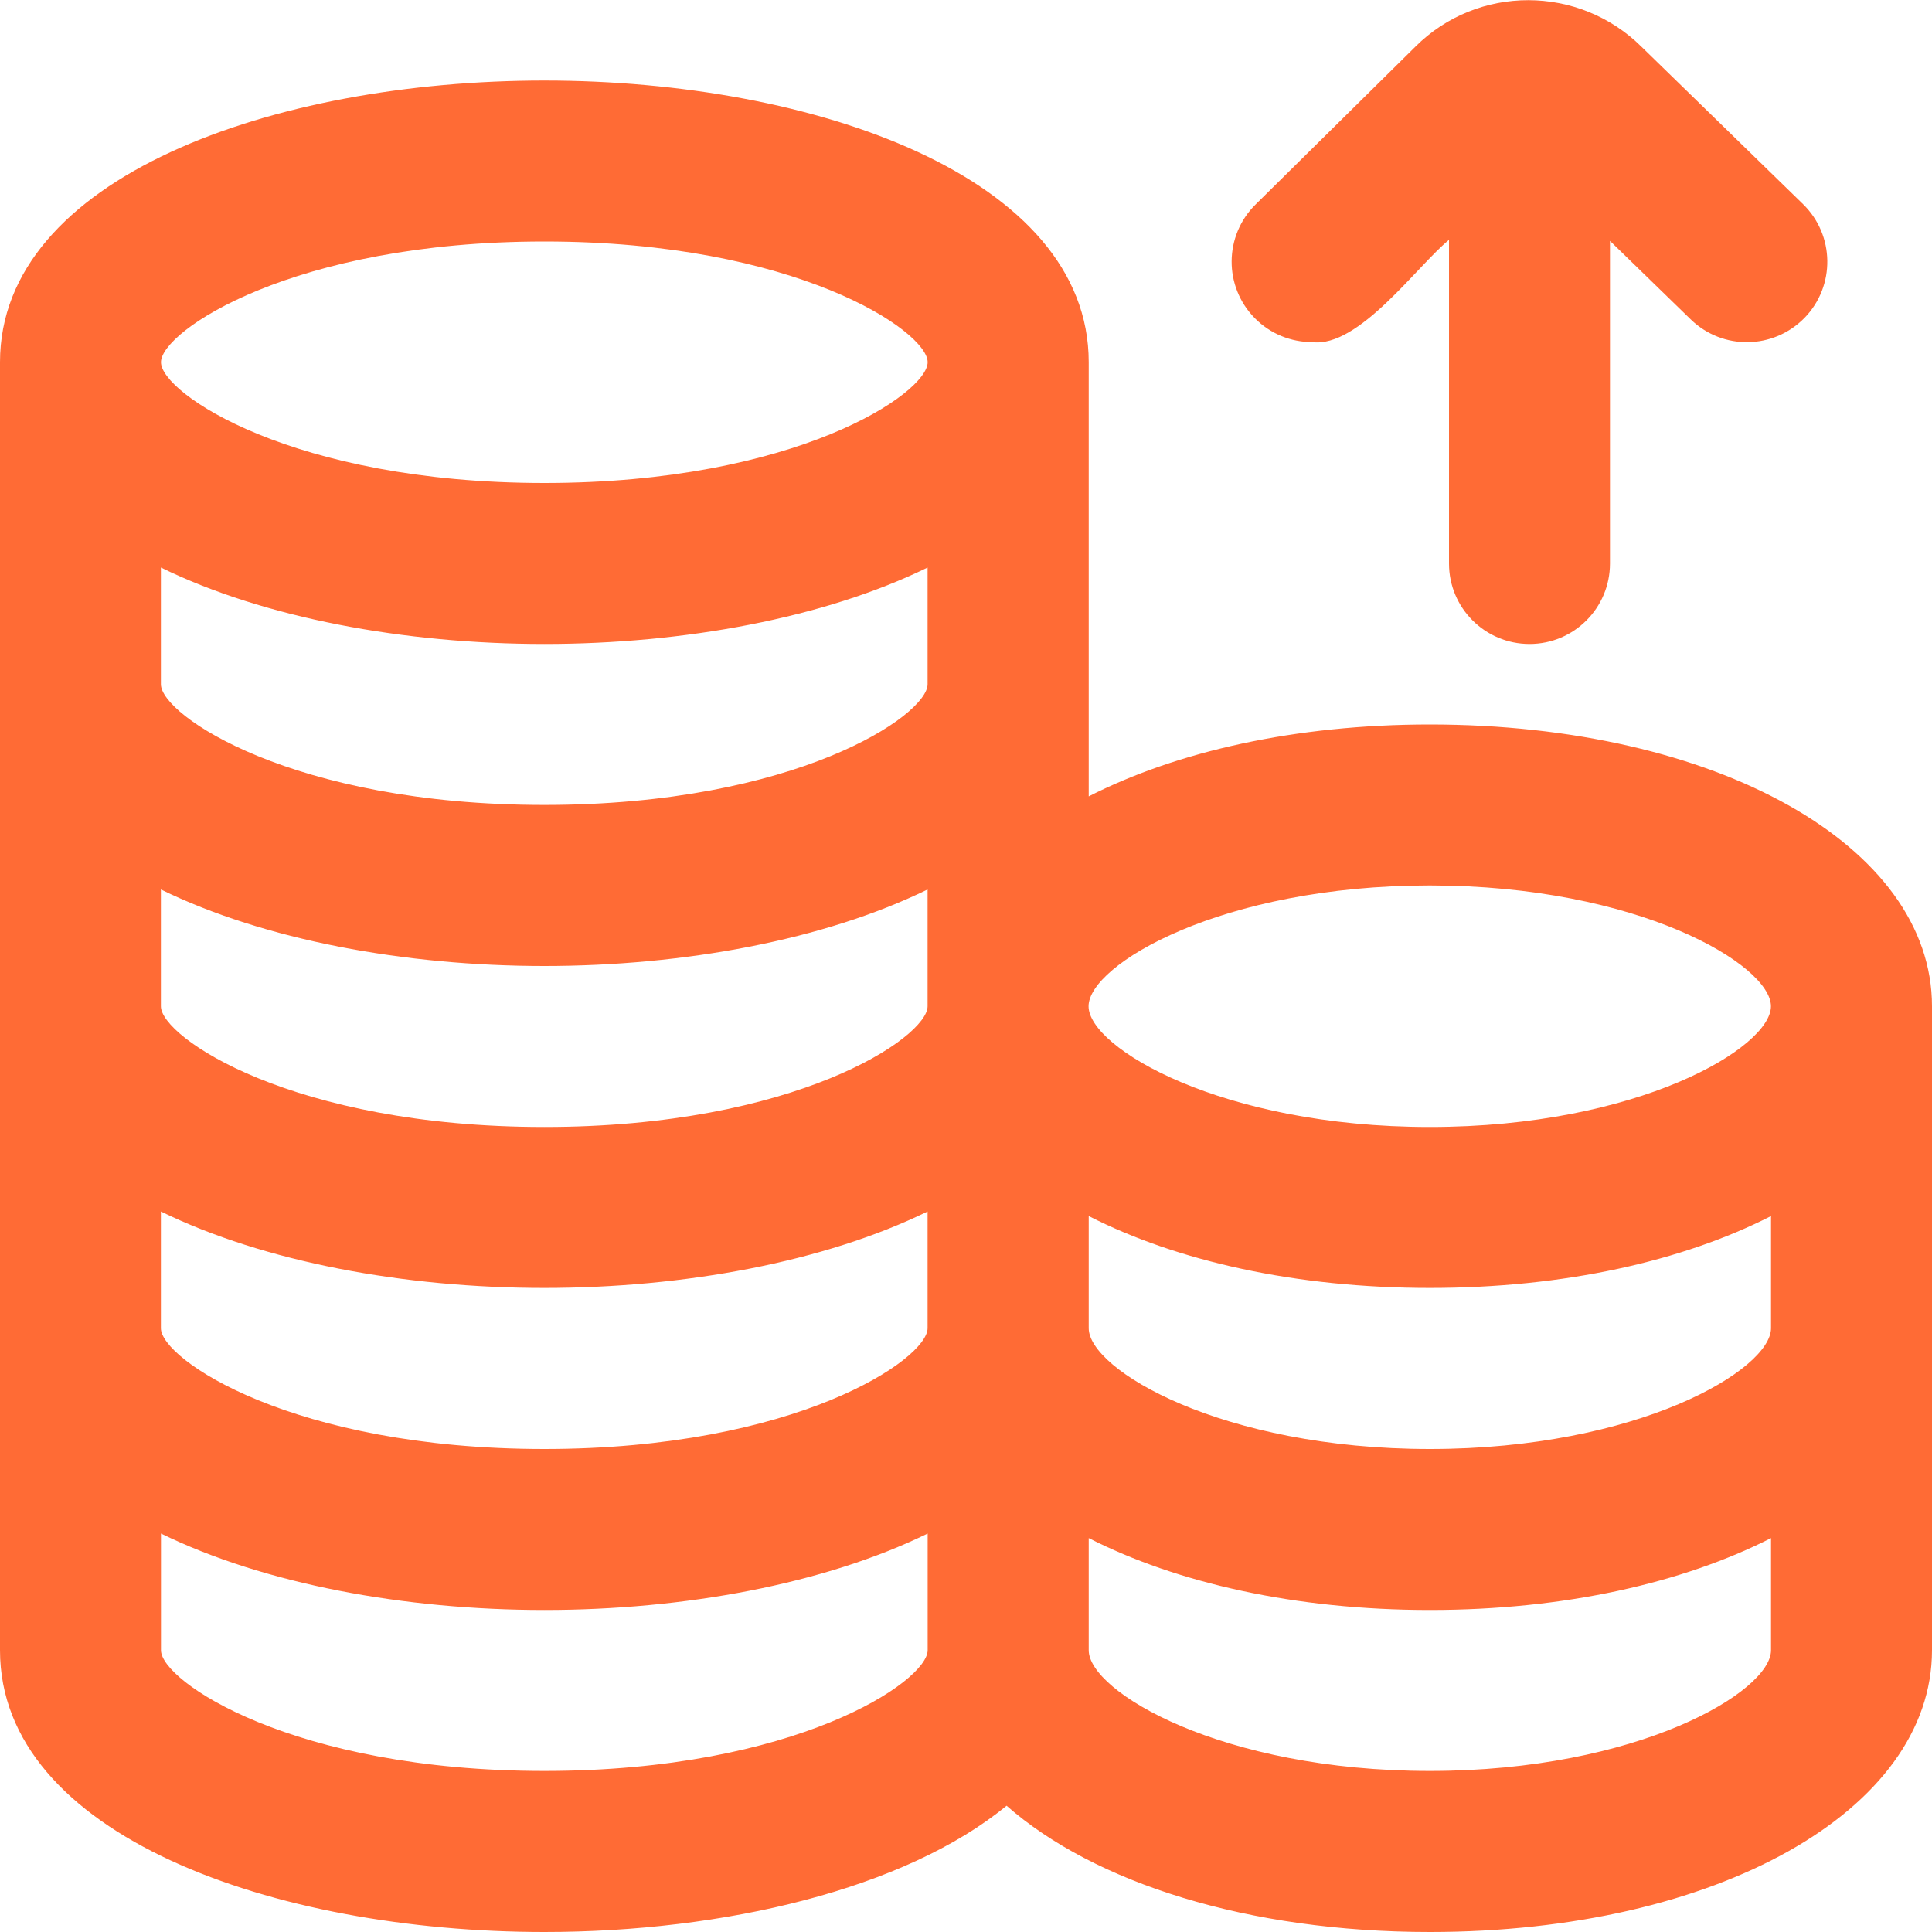 <?xml version="1.0" encoding="UTF-8"?>
<svg xmlns="http://www.w3.org/2000/svg" width="25" height="25" viewBox="0 0 25 25" fill="none">
  <g clip-path="url(#clip0_1357_2786)">
    <path d="M18.502 9.375C16.762 9.375 15.23 9.724 14.088 10.305V4.687C14.088 2.294 10.545 1.042 7.044 1.042C3.543 1.042 0 2.294 0 4.687V21.354C0 23.748 3.543 25 7.044 25C9.373 25 11.715 24.443 13.025 23.366C14.159 24.363 16.145 25 18.502 25C22.207 25 25 23.432 25 21.354V13.021C25 10.943 22.206 9.375 18.502 9.375ZM22.917 17.187C22.917 17.724 21.198 18.75 18.502 18.75C15.806 18.75 14.088 17.724 14.088 17.187V15.736C15.23 16.318 16.764 16.666 18.502 16.666C20.241 16.666 21.774 16.318 22.917 15.736V17.187ZM12.003 8.854C12.003 9.256 10.297 10.416 7.043 10.416C3.789 10.416 2.082 9.256 2.082 8.854V7.344C3.419 7.997 5.234 8.333 7.043 8.333C8.851 8.333 10.667 7.997 12.003 7.344V8.854ZM7.043 12.5C8.851 12.5 10.667 12.163 12.003 11.51V13.021C12.003 13.423 10.297 14.583 7.043 14.583C3.789 14.583 2.082 13.423 2.082 13.021V11.51C3.419 12.163 5.234 12.5 7.043 12.5ZM2.082 15.677C3.419 16.33 5.234 16.666 7.043 16.666C8.851 16.666 10.667 16.33 12.003 15.677V17.187C12.003 17.589 10.297 18.75 7.043 18.75C3.789 18.75 2.082 17.589 2.082 17.187V15.677ZM18.501 11.458C21.197 11.458 22.916 12.484 22.916 13.021C22.916 13.557 21.197 14.583 18.501 14.583C15.805 14.583 14.086 13.557 14.086 13.021C14.086 12.484 15.805 11.458 18.501 11.458ZM7.044 3.125C10.298 3.125 12.004 4.285 12.004 4.687C12.004 5.089 10.298 6.25 7.044 6.25C3.79 6.25 2.083 5.089 2.083 4.687C2.083 4.285 3.79 3.125 7.044 3.125ZM7.044 22.916C3.79 22.916 2.083 21.756 2.083 21.354V19.844C3.42 20.497 5.235 20.833 7.044 20.833C8.852 20.833 10.668 20.497 12.004 19.844V21.354C12.004 21.756 10.298 22.916 7.044 22.916ZM18.502 22.916C15.806 22.916 14.088 21.89 14.088 21.354V19.903C15.23 20.484 16.764 20.833 18.502 20.833C20.241 20.833 21.774 20.484 22.917 19.903V21.354C22.917 21.89 21.198 22.916 18.502 22.916ZM16.238 4.118C15.833 3.708 15.838 3.049 16.248 2.645L18.315 0.604C19.118 -0.199 20.432 -0.199 21.244 0.608L23.33 2.64C23.743 3.042 23.751 3.701 23.351 4.113C22.948 4.525 22.29 4.534 21.878 4.133L20.833 3.117V7.292C20.833 7.867 20.368 8.333 19.792 8.333C19.216 8.333 18.75 7.867 18.75 7.292V3.104C18.343 3.433 17.584 4.505 16.979 4.427C16.71 4.427 16.442 4.324 16.238 4.118Z" fill="#FF6B35"></path>
  </g>
  <defs>
    <clipPath id="clip0_1357_2786">
      <rect width="25" height="25" fill="white"></rect>
    </clipPath>
  </defs>
</svg>
